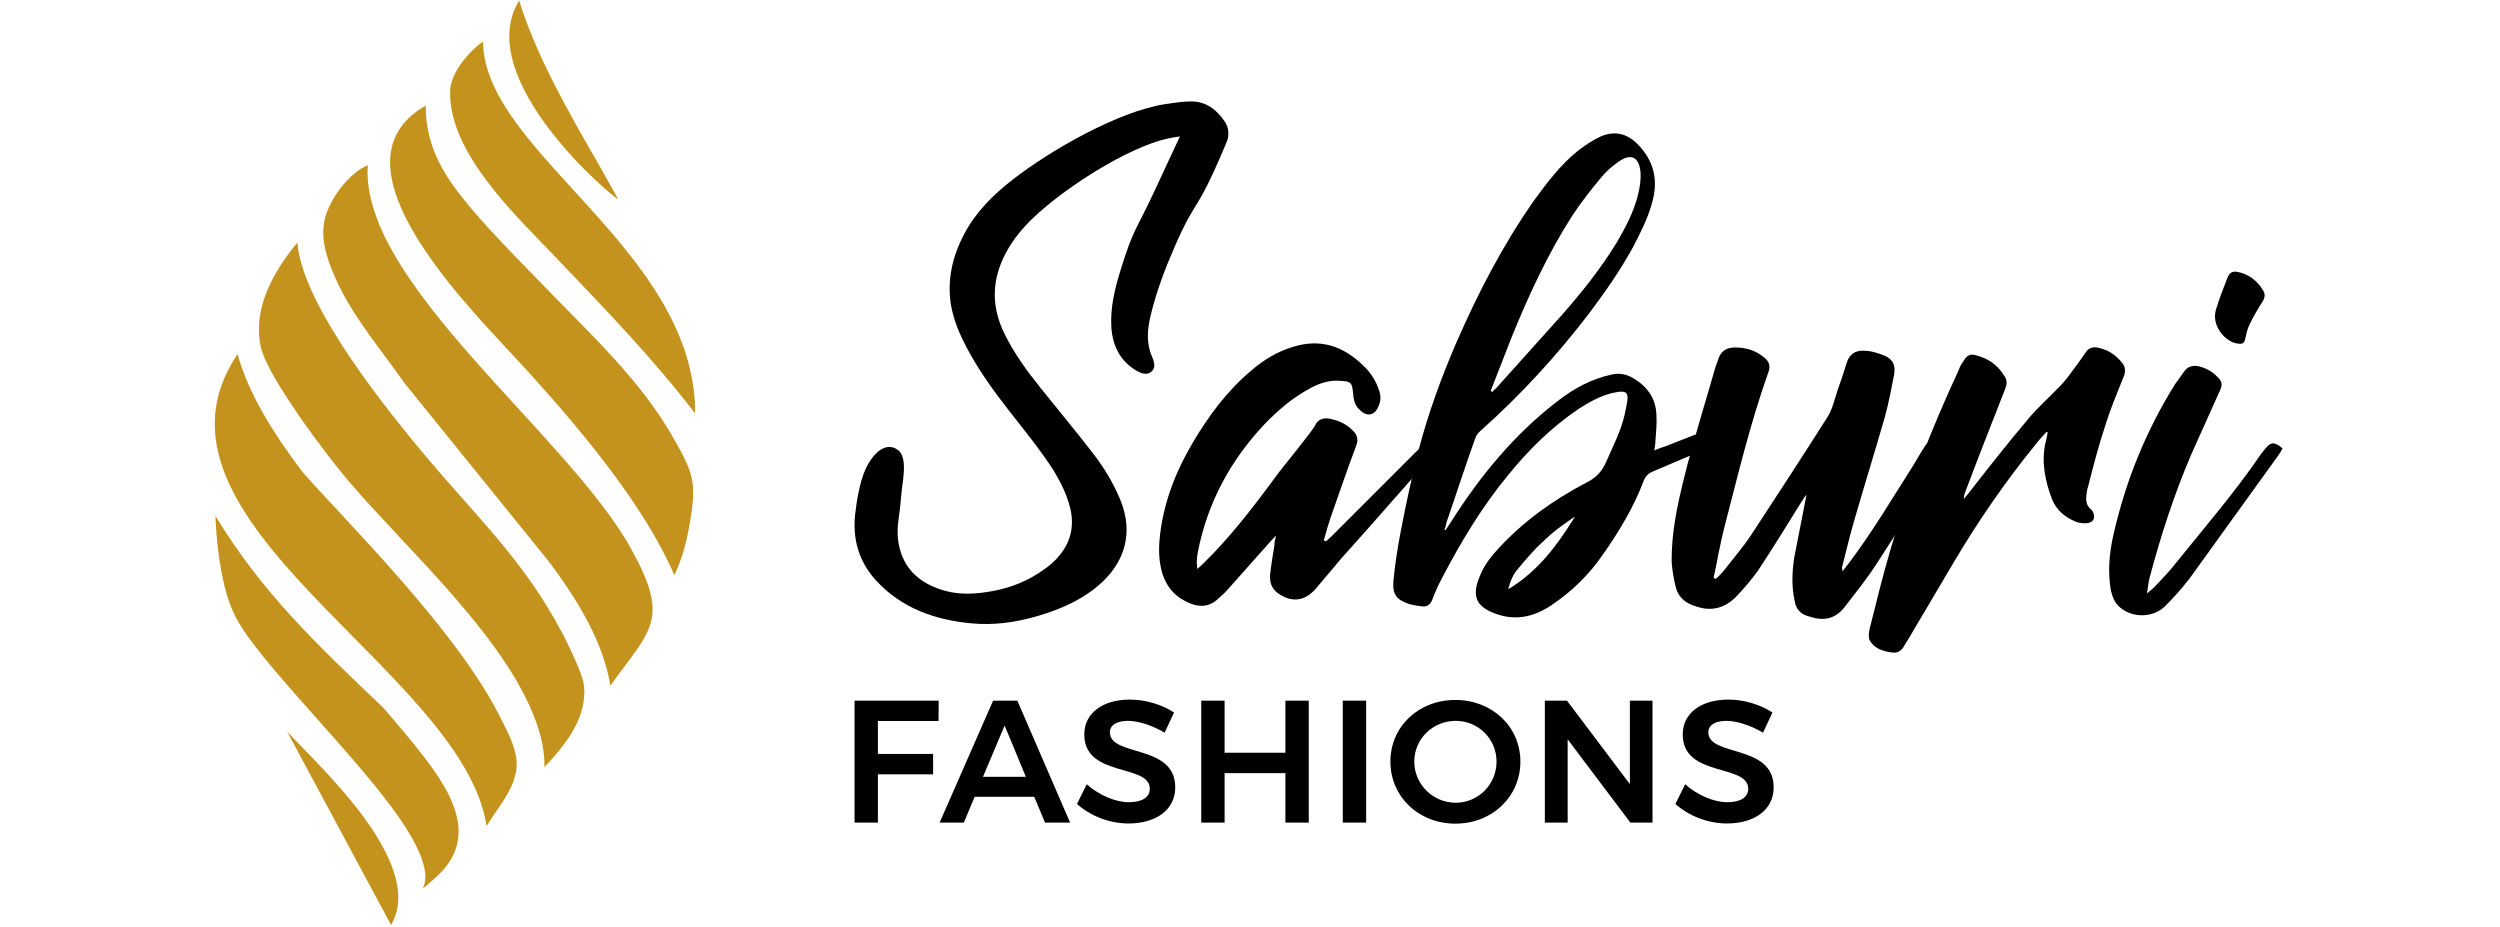 <?xml version="1.0" encoding="UTF-8" standalone="no"?>
<!DOCTYPE svg PUBLIC "-//W3C//DTD SVG 1.1//EN" "http://www.w3.org/Graphics/SVG/1.1/DTD/svg11.dtd">
<svg width="100%" height="100%" viewBox="0 0 796 295" version="1.1" xmlns="http://www.w3.org/2000/svg" xmlns:xlink="http://www.w3.org/1999/xlink" xml:space="preserve" xmlns:serif="http://www.serif.com/" style="fill-rule:evenodd;clip-rule:evenodd;stroke-linejoin:round;stroke-miterlimit:2;">
    <g transform="matrix(1,0,0,1,63.368,-92.449)">
        <g transform="matrix(0.983,0,0,0.983,-46.894,-57.289)">
            <g transform="matrix(1,0,0,1,36.67,0)">
                <g transform="matrix(4.167,0,0,4.167,-208.902,-2480.16)">
                    <path d="M170.511,676.665C170.804,675.329 171.012,674.035 171.346,672.741C172.39,668.733 173.35,664.683 174.728,660.8C174.978,660.174 174.853,659.84 174.352,659.465C173.726,658.963 172.975,658.755 172.181,658.755C171.555,658.755 171.096,659.005 170.887,659.632L170.637,660.341C169.843,663.138 168.967,665.894 168.257,668.733C167.714,670.904 167.213,673.158 167.255,675.454C167.296,676.122 167.422,676.791 167.589,677.459C167.797,678.21 168.382,678.669 169.134,678.878C170.302,679.295 171.388,679.045 172.307,678.085C172.891,677.459 173.475,676.791 173.976,676.081C175.104,674.369 176.189,672.616 177.274,670.862C177.4,670.695 177.483,670.486 177.734,670.194L176.774,675.12C176.607,676.248 176.565,677.375 176.815,678.461C176.899,679.045 177.233,679.462 177.817,679.629C179.028,680.047 179.946,679.921 180.74,678.878C181.575,677.792 182.451,676.707 183.203,675.538C184.789,673.117 186.293,670.612 187.796,668.107L188.63,666.687C188.798,666.311 188.672,666.061 188.296,665.936C187.796,665.769 187.253,665.936 186.961,666.395C186.585,666.938 186.293,667.522 185.916,668.107C184.372,670.528 182.911,672.991 181.199,675.287L180.531,676.164C180.531,675.997 180.489,675.956 180.489,675.872C180.782,674.703 181.074,673.492 181.408,672.323C182.201,669.568 183.036,666.896 183.829,664.141C184.122,663.055 184.33,661.97 184.539,660.884C184.664,660.216 184.497,659.715 183.871,659.423C183.287,659.172 182.702,659.005 182.118,659.005C181.491,659.005 181.074,659.297 180.865,659.924C180.657,660.592 180.448,661.26 180.197,661.928C179.946,662.679 179.779,663.473 179.404,664.099C177.442,667.188 175.438,670.277 173.434,673.325C172.766,674.327 171.973,675.246 171.221,676.206C171.054,676.415 170.845,676.582 170.678,676.749L170.511,676.665Z" style="fill-rule:nonzero;"/>
                </g>
                <g transform="matrix(4.167,0,0,4.167,-208.902,-2470.07)">
                    <path d="M196.394,662.888C196.394,662.888 196.436,662.93 196.478,662.93C196.436,663.18 196.394,663.473 196.311,663.723C195.977,665.226 196.269,666.687 196.811,668.107C197.146,668.984 197.855,669.568 198.732,669.902C198.983,669.986 199.316,670.027 199.567,669.986C200.026,669.944 200.193,669.568 200.026,669.192C199.984,669.067 199.901,668.942 199.776,668.858C199.483,668.566 199.442,668.232 199.483,667.856C199.525,667.648 199.525,667.397 199.609,667.188C200.026,665.56 200.444,663.932 200.986,662.304C201.362,661.093 201.863,659.924 202.323,658.755C202.531,658.337 202.573,657.92 202.281,657.544C201.821,656.96 201.237,656.542 200.485,656.375C200.068,656.25 199.692,656.334 199.442,656.709C199.108,657.168 198.815,657.628 198.481,658.046C198.189,658.463 197.897,658.838 197.563,659.214C196.686,660.133 195.726,660.968 194.933,661.928C193.346,663.807 191.843,665.727 190.341,667.648L189.965,668.107C189.965,667.898 190.007,667.69 190.09,667.522C191.092,664.85 192.136,662.22 193.179,659.548C193.304,659.214 193.346,658.88 193.138,658.588C192.637,657.753 191.927,657.21 190.967,656.96C190.466,656.793 190.215,656.918 189.923,657.419C189.756,657.628 189.631,657.878 189.547,658.129C187.418,662.721 185.581,667.397 184.203,672.24C183.619,674.244 183.118,676.29 182.617,678.294C182.575,678.544 182.533,678.92 182.659,679.129C183.034,679.755 183.702,679.964 184.412,680.047C184.997,680.131 185.247,679.713 185.456,679.296L185.623,679.045L189.129,673.117C191.05,669.86 193.179,666.771 195.559,663.848C195.809,663.514 196.102,663.222 196.394,662.888" style="fill-rule:nonzero;"/>
                </g>
                <g transform="matrix(4.167,0,0,4.167,-208.902,-2558.66)">
                    <path d="M129.027,661.189C128.708,661.235 128.389,661.283 128.079,661.353C124.873,662.074 120.053,665.214 117.671,667.473C116.821,668.28 116.057,669.188 115.506,670.227C114.415,672.28 114.338,674.325 115.343,676.429C116.097,678.006 117.127,679.41 118.217,680.769C119.589,682.48 120.996,684.165 122.333,685.905C123.163,686.985 123.867,688.166 124.389,689.426C125.467,692.027 124.735,694.4 122.612,696.165C121.242,697.305 119.613,697.988 117.918,698.483C116.258,698.967 114.571,699.2 112.844,699.041C109.998,698.778 107.398,697.866 105.423,695.722C104.062,694.246 103.555,692.461 103.792,690.481C103.921,689.401 104.145,688.055 104.586,687.062C104.967,686.203 105.95,684.818 107.048,685.517C107.849,686.028 107.525,687.69 107.431,688.474C107.338,689.24 107.304,690.007 107.181,690.77C107.064,691.5 107.038,692.236 107.185,692.964C107.256,693.31 107.363,693.645 107.507,693.967C108.125,695.347 109.327,696.102 110.745,696.502C111.982,696.851 113.226,696.756 114.475,696.528C115.887,696.27 117.224,695.74 118.404,694.889C118.875,694.574 119.321,694.197 119.678,693.742C120.584,692.649 120.829,691.382 120.483,690.013C120.228,689.006 119.762,688.085 119.242,687.207C118.173,685.537 116.914,684.008 115.696,682.447C114.487,680.898 113.345,679.307 112.43,677.563C111.89,676.535 111.445,675.473 111.235,674.318C110.918,672.384 111.33,670.562 112.226,668.84C113.134,667.095 114.466,665.766 116.002,664.567C118.925,662.283 124.23,659.237 127.899,658.676C128.544,658.577 129.2,658.481 129.853,658.468C131.046,658.444 131.905,659.114 132.535,660.073C132.83,660.522 132.875,661.099 132.672,661.594C132.346,662.387 132.003,663.173 131.646,663.953C130.299,666.89 130.033,666.542 128.733,669.501C127.933,671.319 127.213,673.171 126.751,675.107C126.49,676.2 126.401,677.267 126.864,678.323C127.059,678.768 127.193,679.287 126.656,679.575C126.334,679.749 125.87,679.537 125.583,679.36C124.367,678.612 123.784,677.424 123.698,676.025C123.602,674.476 123.975,673.003 124.428,671.536C125.416,668.336 125.611,668.524 127.023,665.49L129.027,661.189Z"/>
                </g>
                <g transform="matrix(4.167,0,0,4.167,-208.902,-2487.68)">
                    <path d="M136.494,675.178C136.411,675.55 136.37,675.756 136.37,675.962C136.246,676.706 136.122,677.45 136.039,678.193C135.998,678.772 136.122,679.267 136.617,679.639C137.692,680.424 138.724,680.3 139.592,679.308L141.574,676.954C143.516,674.806 145.416,672.616 147.317,670.469C147.853,669.89 148.432,669.353 148.928,668.775C149.051,668.651 149.175,668.403 149.093,668.238C149.051,668.114 148.804,667.99 148.638,667.99C148.432,667.949 148.184,668.031 148.019,668.155C147.812,668.238 147.647,668.444 147.482,668.568L140.79,675.26L140.377,675.632L140.211,675.55C140.418,674.806 140.624,674.104 140.872,673.401C141.492,671.666 142.07,669.932 142.731,668.197C142.938,667.66 142.773,667.288 142.401,666.957C141.905,666.461 141.285,666.214 140.624,666.09C140.129,666.007 139.757,666.173 139.551,666.586C139.374,667.027 136.921,669.952 136.452,670.634C134.717,672.988 132.941,675.302 130.834,677.367L130.38,677.78C130.339,677.491 130.339,677.367 130.339,677.202C130.339,676.954 130.38,676.706 130.422,676.458C131.165,672.658 132.941,669.353 135.585,666.544C136.659,665.429 137.816,664.438 139.22,663.694C139.922,663.322 140.707,663.074 141.533,663.157C142.318,663.198 142.401,663.281 142.483,664.066C142.525,664.52 142.566,664.975 142.938,665.346C143.557,666.007 144.218,665.883 144.508,665.016C144.673,664.603 144.631,664.19 144.466,663.777C144.218,663.074 143.805,662.455 143.268,661.959C141.699,660.431 139.922,659.853 137.816,660.513C136.576,660.885 135.502,661.546 134.552,662.372C132.693,663.942 131.247,665.883 130.008,667.99C128.645,670.304 127.695,672.782 127.447,675.467C127.365,676.376 127.406,677.243 127.653,678.11C128.025,679.267 128.727,680.011 129.843,680.465C130.587,680.754 131.289,680.713 131.908,680.176C132.156,679.928 132.445,679.722 132.693,679.432L135.998,675.715L136.494,675.178Z" style="fill-rule:nonzero;"/>
                </g>
                <g transform="matrix(4.167,0,0,4.167,-208.902,-2550.5)">
                    <path d="M149.67,689.842C149.67,689.842 149.628,689.801 149.587,689.801C149.67,689.636 149.711,689.43 149.752,689.223C150.496,687.075 151.198,684.885 151.983,682.696C152.065,682.448 152.231,682.242 152.437,682.076C155.535,679.309 158.344,676.252 160.864,672.947C162.103,671.295 163.26,669.643 164.252,667.825C164.83,666.71 165.408,665.594 165.738,664.355C166.234,662.62 165.863,661.092 164.582,659.811C163.756,658.985 162.806,658.779 161.732,659.233C161.112,659.522 160.492,659.935 159.914,660.389C158.592,661.463 157.559,662.827 156.568,664.19C154.131,667.66 152.189,671.419 150.496,675.302C149.339,677.987 148.348,680.713 147.604,683.522C147.067,685.629 146.613,687.736 146.2,689.884C145.952,691.164 145.745,692.486 145.621,693.808C145.539,694.841 145.869,695.254 146.86,695.584C147.15,695.667 147.48,695.708 147.769,695.75C148.183,695.832 148.471,695.667 148.637,695.254C148.843,694.717 149.091,694.138 149.38,693.602C150.868,690.751 152.52,687.984 154.585,685.505C156.155,683.564 157.931,681.829 159.997,680.424C160.823,679.887 161.649,679.433 162.599,679.185C164.045,678.855 163.962,679.185 163.591,680.879C163.301,682.159 162.682,683.316 162.186,684.473C161.855,685.257 161.36,685.794 160.575,686.166C158.055,687.488 155.742,689.14 153.8,691.247C153.181,691.908 152.644,692.61 152.313,693.478C151.693,694.965 152.065,695.791 153.553,696.328C155.122,696.906 156.527,696.576 157.849,695.708C159.46,694.634 160.823,693.312 161.897,691.743C163.177,689.925 164.293,688.066 165.078,686.001C165.201,685.67 165.416,685.441 165.738,685.299C166.82,684.821 169.693,683.631 170.755,683.151C170.975,683.052 171.17,682.988 171.375,682.862C171.707,682.658 171.712,682.358 171.416,682.118C171.051,681.821 170.635,681.841 170.177,681.995C169.644,682.172 167.311,683.117 166.771,683.316C166.526,683.406 166.234,683.481 165.904,683.646C165.945,683.316 165.986,683.151 165.986,682.944C166.028,682.283 166.11,681.581 166.069,680.92C166.028,679.515 165.284,678.565 164.045,677.904C163.591,677.698 163.136,677.615 162.599,677.739C161.029,678.07 159.666,678.813 158.386,679.804C154.998,682.407 152.355,685.629 150.083,689.223L149.67,689.842ZM154.792,674.889C156.114,671.626 157.601,668.404 159.501,665.429C160.203,664.355 160.988,663.364 161.814,662.372C162.186,661.918 162.64,661.546 163.095,661.216C164.086,660.514 164.706,660.803 164.83,662.001C164.871,662.538 164.788,663.116 164.664,663.653C164.334,665.058 163.673,666.297 162.971,667.495C161.732,669.519 160.244,671.378 158.716,673.112L153.635,678.772C153.511,678.896 153.387,678.978 153.305,679.102C153.263,679.061 153.222,679.02 153.181,679.02L154.792,674.889ZM154.544,694.428C154.709,693.767 154.957,693.23 155.329,692.817C155.948,692.073 156.568,691.33 157.27,690.71C158.014,689.966 158.881,689.347 159.749,688.768C158.386,690.958 156.899,693.023 154.544,694.428" style="fill-rule:nonzero;"/>
                </g>
                <g transform="matrix(4.167,0,0,4.167,-208.902,-2505.92)">
                    <path d="M204.198,684.059C204.281,683.522 204.322,683.151 204.405,682.82C205.272,679.557 206.305,676.376 207.627,673.278L209.816,668.403C210.105,667.825 210.064,667.577 209.61,667.164C209.196,666.751 208.701,666.503 208.123,666.379C207.709,666.338 207.379,666.421 207.131,666.751L206.387,667.784C204.115,671.419 202.546,675.302 201.596,679.474C201.265,680.92 201.141,682.365 201.389,683.811C201.513,684.307 201.678,684.803 202.091,685.133C203.083,686.001 204.735,685.959 205.644,685.009C206.305,684.348 206.924,683.646 207.503,682.903L214.442,673.278C214.567,673.113 214.649,672.947 214.732,672.782C214.112,672.245 213.823,672.286 213.41,672.782L213.079,673.195C211.055,676.169 208.701,678.896 206.47,681.663C205.933,682.365 205.313,682.985 204.735,683.605L204.198,684.059ZM209.485,662.455C209.444,663.529 210.436,664.603 211.344,664.645C211.633,664.686 211.799,664.562 211.84,664.231C211.923,663.859 212.005,663.488 212.17,663.157C212.46,662.537 212.831,661.918 213.203,661.34C213.369,661.05 213.41,660.761 213.203,660.472C212.749,659.729 212.088,659.233 211.262,659.068C210.849,658.985 210.601,659.109 210.436,659.563C210.146,660.307 209.857,661.05 209.61,661.835C209.527,662.083 209.485,662.331 209.485,662.455" style="fill-rule:nonzero;"/>
                </g>
            </g>
            <g transform="matrix(4.167,0,0,4.167,-134.622,-2300.57)">
                <path d="M94.709,643.11L94.709,652.591L96.524,652.591L96.524,648.839L100.817,648.839L100.817,647.255L96.524,647.255L96.524,644.695L101.237,644.695L101.251,643.11L94.709,643.11ZM109.517,652.591L111.467,652.591L107.363,643.11L105.481,643.11L101.323,652.591L103.206,652.591L104.045,650.586L108.677,650.586L109.517,652.591ZM104.695,649.029L106.375,645.047L108.027,649.029L104.695,649.029ZM118.812,645.602L119.543,644.031C118.636,643.435 117.376,643.029 116.117,643.029C113.991,643.029 112.568,644.085 112.568,645.738C112.568,649.11 117.661,647.986 117.661,649.963C117.661,650.627 117.051,651.006 116.035,651.006C115.02,651.006 113.733,650.478 112.758,649.611L111.999,651.142C113.015,652.049 114.491,652.659 116.008,652.659C118.094,652.659 119.638,651.629 119.638,649.855C119.652,646.456 114.559,647.498 114.559,645.575C114.559,644.993 115.114,644.681 115.968,644.681C116.699,644.681 117.796,644.993 118.812,645.602ZM121.66,643.11L121.66,652.591L123.475,652.591L123.475,648.744L128.202,648.744L128.202,652.591L130.017,652.591L130.017,643.11L128.202,643.11L128.202,647.16L123.475,647.16L123.475,643.11L121.66,643.11ZM132.662,643.11L132.662,652.591L134.477,652.591L134.477,643.11L132.662,643.11ZM141.415,643.056C138.558,643.056 136.363,645.115 136.363,647.851C136.363,650.573 138.558,652.672 141.415,652.672C144.273,652.672 146.467,650.573 146.467,647.851C146.467,645.128 144.273,643.056 141.415,643.056ZM141.442,644.681C143.176,644.681 144.612,646.063 144.612,647.851C144.612,649.638 143.176,651.047 141.442,651.047C139.695,651.047 138.219,649.638 138.219,647.851C138.219,646.063 139.682,644.681 141.442,644.681ZM148.367,643.11L148.367,652.591L150.141,652.591L150.141,646.117L155.017,652.591L156.737,652.591L156.737,643.11L154.977,643.11L154.977,649.598L150.087,643.11L148.367,643.11ZM165.328,645.602L166.059,644.031C165.152,643.435 163.893,643.029 162.633,643.029C160.507,643.029 159.085,644.085 159.085,645.738C159.085,649.11 164.177,647.986 164.177,649.963C164.177,650.627 163.568,651.006 162.552,651.006C161.536,651.006 160.25,650.478 159.274,649.611L158.516,651.142C159.532,652.049 161.008,652.659 162.525,652.659C164.611,652.659 166.154,651.629 166.154,649.855C166.168,646.456 161.076,647.498 161.076,645.575C161.076,644.993 161.631,644.681 162.484,644.681C163.215,644.681 164.313,644.993 165.328,645.602" style="fill-rule:nonzero;"/>
            </g>
        </g>
        <g transform="matrix(0.723,0,0,0.723,5,92.449)">
            <g transform="matrix(4.167,0,0,4.167,-208.902,-2369.08)">
                <path d="M68.773,666.296C65.109,659.48 61.446,652.664 57.783,645.849C60.686,649.076 72.628,659.69 68.773,666.296" style="fill:rgb(196,147,29);"/>
            </g>
            <g transform="matrix(4.167,0,0,4.167,-208.902,-2480.04)">
                <path d="M72.118,689.092C72.76,688.541 73.441,687.979 74.057,687.343C78.395,682.85 74.154,677.477 70.946,673.513C69.966,672.302 68.95,671.147 67.952,669.963C60.815,663.175 55.07,657.714 50.205,649.681C50.276,651.544 50.468,653.583 50.839,655.573C51.613,659.72 52.66,661.327 55.359,664.67C61.942,672.82 74.373,684.438 72.118,689.092" style="fill:rgb(196,147,29);"/>
            </g>
            <g transform="matrix(4.167,0,0,4.167,-208.902,-2578.92)">
                <path d="M52.542,656.318C53.757,660.634 56.375,664.753 59.441,668.809C63.753,673.73 75.284,685.073 79.989,694.083C82.254,698.419 83.062,700.049 80.247,704.106C79.76,704.808 79.297,705.502 78.861,706.187C76.346,689.632 40.691,673.884 52.542,656.318" style="fill:rgb(196,147,29);"/>
            </g>
            <g transform="matrix(4.167,0,0,4.167,-208.902,-2654.03)">
                <path d="M58.871,662.545C56.174,665.791 54.154,669.664 54.996,673.565C55.689,676.776 62.122,685.248 64.329,687.823C70.764,695.337 81.546,704.856 84.385,714.068C84.774,715.329 84.987,716.632 84.981,717.986C86.796,716.057 88.584,713.914 89.065,711.371C89.423,709.473 89.048,708.573 88.328,706.893C87.434,704.808 86.362,702.788 85.146,700.823C81.51,694.946 76.859,690.409 72.446,685.149C66.205,677.707 59.314,668.385 58.871,662.545" style="fill:rgb(196,147,29);"/>
            </g>
            <g transform="matrix(4.167,0,0,4.167,-208.902,-2723.97)">
                <path d="M66.307,671.159C65.452,683.58 87.562,699.682 94.203,711.814C98.265,719.235 96.249,720.184 91.946,726.159C91.251,721.844 88.768,717.425 85.369,712.954C80.318,706.711 75.267,700.468 70.216,694.226C67.658,690.571 64.625,687.064 62.877,683.071C61.905,680.851 61.095,678.484 61.984,676.129C62.804,673.956 64.674,671.817 66.307,671.159" style="fill:rgb(196,147,29);"/>
            </g>
            <g transform="matrix(4.167,0,0,4.167,-208.902,-2798.84)">
                <path d="M72.437,682.825C72.404,685.269 73.069,687.507 74.253,689.591C76.411,693.391 81.653,698.486 84.735,701.697C89.74,706.911 95.068,711.715 98.59,717.924C100.63,721.519 101.069,722.507 100.42,726.505C100.066,728.682 99.617,730.554 98.71,732.461C95.098,724.06 86.843,714.744 80.431,707.896C73.412,700.4 63,688.212 72.437,682.825" style="fill:rgb(196,147,29);"/>
            </g>
            <g transform="matrix(-3.946,1.337,1.337,3.946,-458.081,-2856.36)">
                <path d="M90.431,697.893C94.068,709.029 76.222,725.925 81.8,742.298C84.161,735.322 87.335,728.667 90.431,721.996C92.947,716.576 97.689,707.812 95.385,701.68C94.478,699.265 90.544,697.775 90.431,697.893" style="fill:rgb(196,147,29);"/>
            </g>
            <g transform="matrix(4.167,0,0,4.167,-208.902,-3010.36)">
                <path d="M92.769,743.469C88.92,736.498 84.604,729.822 82.303,722.485C77.21,730.802 92.491,743.564 92.769,743.469" style="fill:rgb(196,147,29);"/>
            </g>
        </g>
    </g>
</svg>
